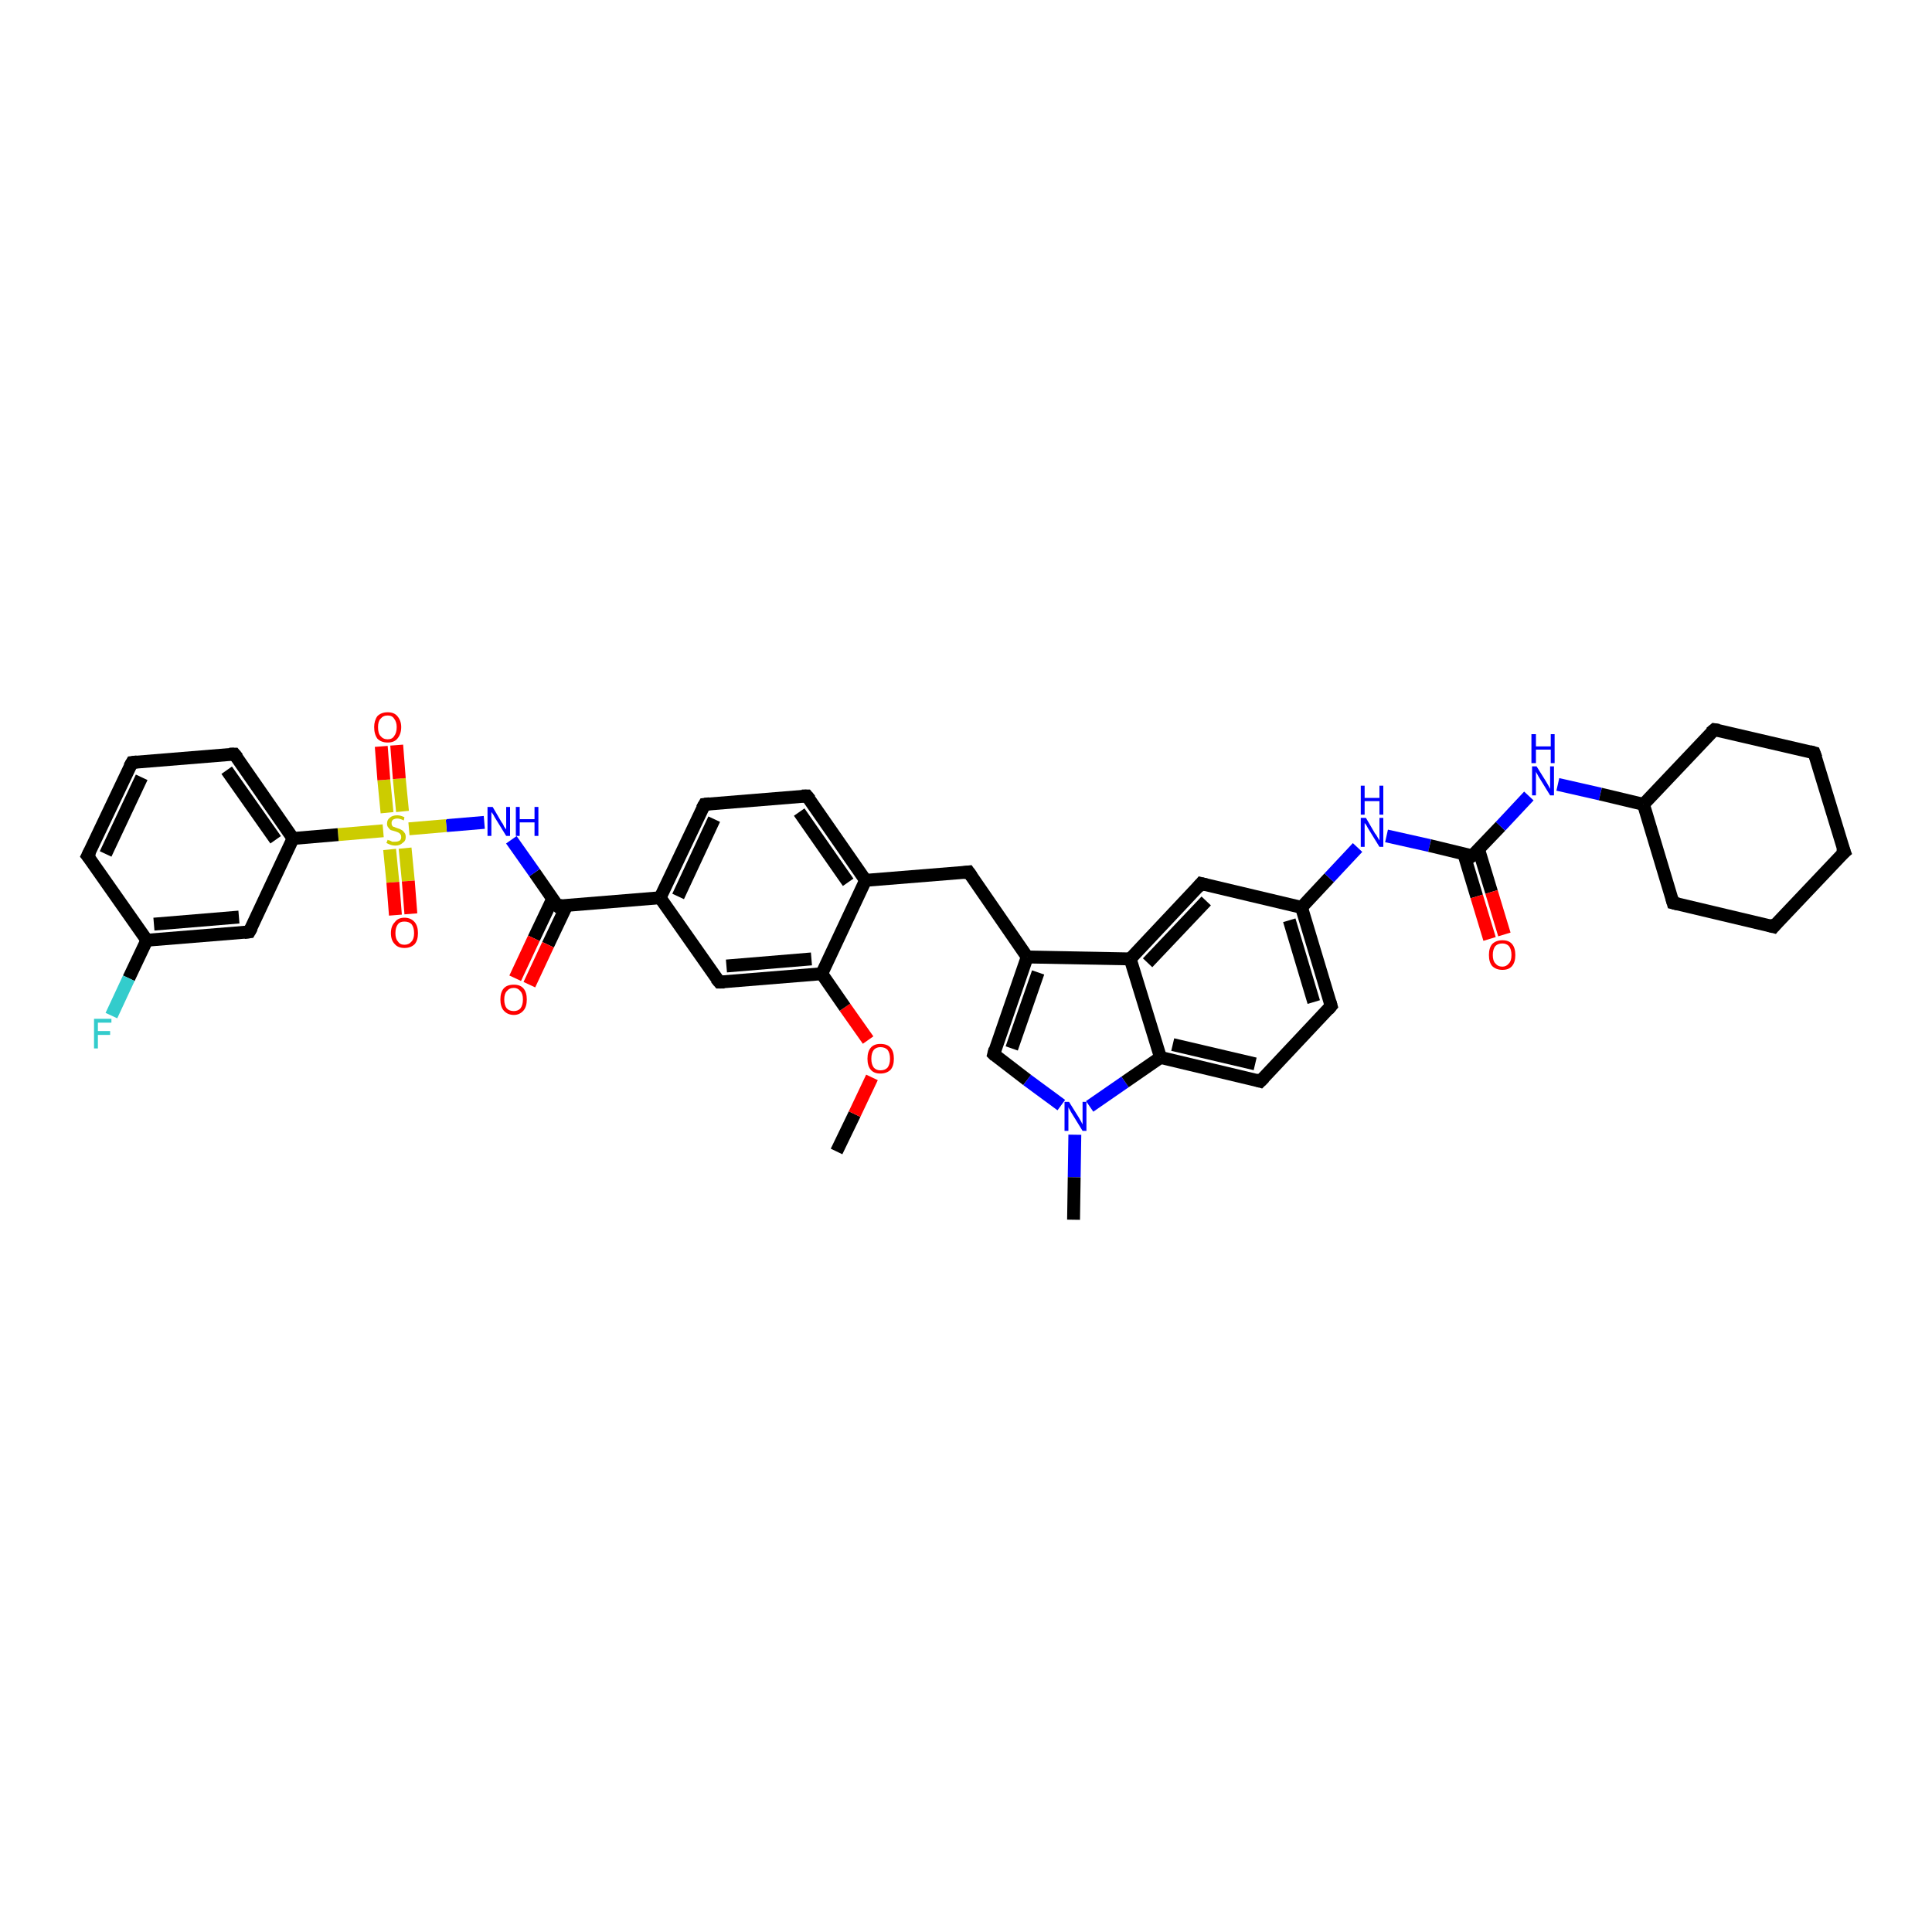 <?xml version='1.0' encoding='iso-8859-1'?>
<svg version='1.1' baseProfile='full'
              xmlns='http://www.w3.org/2000/svg'
                      xmlns:rdkit='http://www.rdkit.org/xml'
                      xmlns:xlink='http://www.w3.org/1999/xlink'
                  xml:space='preserve'
width='300px' height='300px' viewBox='0 0 300 300'>
<!-- END OF HEADER -->
<rect style='opacity:1.0;fill:#FFFFFF;stroke:none' width='300.0' height='300.0' x='0.0' y='0.0'> </rect>
<path class='bond-0 atom-0 atom-1' d='M 129.9,178.8 L 132.7,173.0' style='fill:none;fill-rule:evenodd;stroke:#000000;stroke-width:2.0px;stroke-linecap:butt;stroke-linejoin:miter;stroke-opacity:1' />
<path class='bond-0 atom-0 atom-1' d='M 132.7,173.0 L 135.4,167.3' style='fill:none;fill-rule:evenodd;stroke:#FF0000;stroke-width:2.0px;stroke-linecap:butt;stroke-linejoin:miter;stroke-opacity:1' />
<path class='bond-1 atom-1 atom-2' d='M 134.8,161.5 L 131.2,156.4' style='fill:none;fill-rule:evenodd;stroke:#FF0000;stroke-width:2.0px;stroke-linecap:butt;stroke-linejoin:miter;stroke-opacity:1' />
<path class='bond-1 atom-1 atom-2' d='M 131.2,156.4 L 127.6,151.2' style='fill:none;fill-rule:evenodd;stroke:#000000;stroke-width:2.0px;stroke-linecap:butt;stroke-linejoin:miter;stroke-opacity:1' />
<path class='bond-2 atom-2 atom-3' d='M 127.6,151.2 L 111.7,152.5' style='fill:none;fill-rule:evenodd;stroke:#000000;stroke-width:2.0px;stroke-linecap:butt;stroke-linejoin:miter;stroke-opacity:1' />
<path class='bond-2 atom-2 atom-3' d='M 126.0,148.9 L 112.8,150.0' style='fill:none;fill-rule:evenodd;stroke:#000000;stroke-width:2.0px;stroke-linecap:butt;stroke-linejoin:miter;stroke-opacity:1' />
<path class='bond-3 atom-3 atom-4' d='M 111.7,152.5 L 102.5,139.4' style='fill:none;fill-rule:evenodd;stroke:#000000;stroke-width:2.0px;stroke-linecap:butt;stroke-linejoin:miter;stroke-opacity:1' />
<path class='bond-4 atom-4 atom-5' d='M 102.5,139.4 L 109.4,124.9' style='fill:none;fill-rule:evenodd;stroke:#000000;stroke-width:2.0px;stroke-linecap:butt;stroke-linejoin:miter;stroke-opacity:1' />
<path class='bond-4 atom-4 atom-5' d='M 105.3,139.2 L 110.9,127.2' style='fill:none;fill-rule:evenodd;stroke:#000000;stroke-width:2.0px;stroke-linecap:butt;stroke-linejoin:miter;stroke-opacity:1' />
<path class='bond-5 atom-5 atom-6' d='M 109.4,124.9 L 125.3,123.6' style='fill:none;fill-rule:evenodd;stroke:#000000;stroke-width:2.0px;stroke-linecap:butt;stroke-linejoin:miter;stroke-opacity:1' />
<path class='bond-6 atom-6 atom-7' d='M 125.3,123.6 L 134.4,136.7' style='fill:none;fill-rule:evenodd;stroke:#000000;stroke-width:2.0px;stroke-linecap:butt;stroke-linejoin:miter;stroke-opacity:1' />
<path class='bond-6 atom-6 atom-7' d='M 124.1,126.1 L 131.7,137.0' style='fill:none;fill-rule:evenodd;stroke:#000000;stroke-width:2.0px;stroke-linecap:butt;stroke-linejoin:miter;stroke-opacity:1' />
<path class='bond-7 atom-7 atom-8' d='M 134.4,136.7 L 150.4,135.4' style='fill:none;fill-rule:evenodd;stroke:#000000;stroke-width:2.0px;stroke-linecap:butt;stroke-linejoin:miter;stroke-opacity:1' />
<path class='bond-8 atom-8 atom-9' d='M 150.4,135.4 L 159.5,148.6' style='fill:none;fill-rule:evenodd;stroke:#000000;stroke-width:2.0px;stroke-linecap:butt;stroke-linejoin:miter;stroke-opacity:1' />
<path class='bond-9 atom-9 atom-10' d='M 159.5,148.6 L 154.3,163.7' style='fill:none;fill-rule:evenodd;stroke:#000000;stroke-width:2.0px;stroke-linecap:butt;stroke-linejoin:miter;stroke-opacity:1' />
<path class='bond-9 atom-9 atom-10' d='M 161.2,151.0 L 157.1,162.8' style='fill:none;fill-rule:evenodd;stroke:#000000;stroke-width:2.0px;stroke-linecap:butt;stroke-linejoin:miter;stroke-opacity:1' />
<path class='bond-10 atom-10 atom-11' d='M 154.3,163.7 L 159.5,167.7' style='fill:none;fill-rule:evenodd;stroke:#000000;stroke-width:2.0px;stroke-linecap:butt;stroke-linejoin:miter;stroke-opacity:1' />
<path class='bond-10 atom-10 atom-11' d='M 159.5,167.7 L 164.8,171.6' style='fill:none;fill-rule:evenodd;stroke:#0000FF;stroke-width:2.0px;stroke-linecap:butt;stroke-linejoin:miter;stroke-opacity:1' />
<path class='bond-11 atom-11 atom-12' d='M 166.9,176.2 L 166.8,182.8' style='fill:none;fill-rule:evenodd;stroke:#0000FF;stroke-width:2.0px;stroke-linecap:butt;stroke-linejoin:miter;stroke-opacity:1' />
<path class='bond-11 atom-11 atom-12' d='M 166.8,182.8 L 166.7,189.4' style='fill:none;fill-rule:evenodd;stroke:#000000;stroke-width:2.0px;stroke-linecap:butt;stroke-linejoin:miter;stroke-opacity:1' />
<path class='bond-12 atom-11 atom-13' d='M 169.2,171.8 L 174.7,168.0' style='fill:none;fill-rule:evenodd;stroke:#0000FF;stroke-width:2.0px;stroke-linecap:butt;stroke-linejoin:miter;stroke-opacity:1' />
<path class='bond-12 atom-11 atom-13' d='M 174.7,168.0 L 180.2,164.2' style='fill:none;fill-rule:evenodd;stroke:#000000;stroke-width:2.0px;stroke-linecap:butt;stroke-linejoin:miter;stroke-opacity:1' />
<path class='bond-13 atom-13 atom-14' d='M 180.2,164.2 L 195.7,167.9' style='fill:none;fill-rule:evenodd;stroke:#000000;stroke-width:2.0px;stroke-linecap:butt;stroke-linejoin:miter;stroke-opacity:1' />
<path class='bond-13 atom-13 atom-14' d='M 182.1,162.2 L 194.9,165.2' style='fill:none;fill-rule:evenodd;stroke:#000000;stroke-width:2.0px;stroke-linecap:butt;stroke-linejoin:miter;stroke-opacity:1' />
<path class='bond-14 atom-14 atom-15' d='M 195.7,167.9 L 206.7,156.2' style='fill:none;fill-rule:evenodd;stroke:#000000;stroke-width:2.0px;stroke-linecap:butt;stroke-linejoin:miter;stroke-opacity:1' />
<path class='bond-15 atom-15 atom-16' d='M 206.7,156.2 L 202.1,140.9' style='fill:none;fill-rule:evenodd;stroke:#000000;stroke-width:2.0px;stroke-linecap:butt;stroke-linejoin:miter;stroke-opacity:1' />
<path class='bond-15 atom-15 atom-16' d='M 204.0,155.6 L 200.2,142.9' style='fill:none;fill-rule:evenodd;stroke:#000000;stroke-width:2.0px;stroke-linecap:butt;stroke-linejoin:miter;stroke-opacity:1' />
<path class='bond-16 atom-16 atom-17' d='M 202.1,140.9 L 206.4,136.3' style='fill:none;fill-rule:evenodd;stroke:#000000;stroke-width:2.0px;stroke-linecap:butt;stroke-linejoin:miter;stroke-opacity:1' />
<path class='bond-16 atom-16 atom-17' d='M 206.4,136.3 L 210.8,131.6' style='fill:none;fill-rule:evenodd;stroke:#0000FF;stroke-width:2.0px;stroke-linecap:butt;stroke-linejoin:miter;stroke-opacity:1' />
<path class='bond-17 atom-17 atom-18' d='M 215.3,129.8 L 222.0,131.3' style='fill:none;fill-rule:evenodd;stroke:#0000FF;stroke-width:2.0px;stroke-linecap:butt;stroke-linejoin:miter;stroke-opacity:1' />
<path class='bond-17 atom-17 atom-18' d='M 222.0,131.3 L 228.6,132.9' style='fill:none;fill-rule:evenodd;stroke:#000000;stroke-width:2.0px;stroke-linecap:butt;stroke-linejoin:miter;stroke-opacity:1' />
<path class='bond-18 atom-18 atom-19' d='M 227.3,132.6 L 229.3,139.2' style='fill:none;fill-rule:evenodd;stroke:#000000;stroke-width:2.0px;stroke-linecap:butt;stroke-linejoin:miter;stroke-opacity:1' />
<path class='bond-18 atom-18 atom-19' d='M 229.3,139.2 L 231.3,145.8' style='fill:none;fill-rule:evenodd;stroke:#FF0000;stroke-width:2.0px;stroke-linecap:butt;stroke-linejoin:miter;stroke-opacity:1' />
<path class='bond-18 atom-18 atom-19' d='M 229.6,131.9 L 231.6,138.5' style='fill:none;fill-rule:evenodd;stroke:#000000;stroke-width:2.0px;stroke-linecap:butt;stroke-linejoin:miter;stroke-opacity:1' />
<path class='bond-18 atom-18 atom-19' d='M 231.6,138.5 L 233.6,145.1' style='fill:none;fill-rule:evenodd;stroke:#FF0000;stroke-width:2.0px;stroke-linecap:butt;stroke-linejoin:miter;stroke-opacity:1' />
<path class='bond-19 atom-18 atom-20' d='M 228.6,132.9 L 233.0,128.3' style='fill:none;fill-rule:evenodd;stroke:#000000;stroke-width:2.0px;stroke-linecap:butt;stroke-linejoin:miter;stroke-opacity:1' />
<path class='bond-19 atom-18 atom-20' d='M 233.0,128.3 L 237.4,123.6' style='fill:none;fill-rule:evenodd;stroke:#0000FF;stroke-width:2.0px;stroke-linecap:butt;stroke-linejoin:miter;stroke-opacity:1' />
<path class='bond-20 atom-20 atom-21' d='M 241.9,121.8 L 248.5,123.3' style='fill:none;fill-rule:evenodd;stroke:#0000FF;stroke-width:2.0px;stroke-linecap:butt;stroke-linejoin:miter;stroke-opacity:1' />
<path class='bond-20 atom-20 atom-21' d='M 248.5,123.3 L 255.2,124.9' style='fill:none;fill-rule:evenodd;stroke:#000000;stroke-width:2.0px;stroke-linecap:butt;stroke-linejoin:miter;stroke-opacity:1' />
<path class='bond-21 atom-21 atom-22' d='M 255.2,124.9 L 259.8,140.2' style='fill:none;fill-rule:evenodd;stroke:#000000;stroke-width:2.0px;stroke-linecap:butt;stroke-linejoin:miter;stroke-opacity:1' />
<path class='bond-22 atom-22 atom-23' d='M 259.8,140.2 L 275.4,143.9' style='fill:none;fill-rule:evenodd;stroke:#000000;stroke-width:2.0px;stroke-linecap:butt;stroke-linejoin:miter;stroke-opacity:1' />
<path class='bond-23 atom-23 atom-24' d='M 275.4,143.9 L 286.4,132.3' style='fill:none;fill-rule:evenodd;stroke:#000000;stroke-width:2.0px;stroke-linecap:butt;stroke-linejoin:miter;stroke-opacity:1' />
<path class='bond-24 atom-24 atom-25' d='M 286.4,132.3 L 281.7,116.9' style='fill:none;fill-rule:evenodd;stroke:#000000;stroke-width:2.0px;stroke-linecap:butt;stroke-linejoin:miter;stroke-opacity:1' />
<path class='bond-25 atom-25 atom-26' d='M 281.7,116.9 L 266.2,113.3' style='fill:none;fill-rule:evenodd;stroke:#000000;stroke-width:2.0px;stroke-linecap:butt;stroke-linejoin:miter;stroke-opacity:1' />
<path class='bond-26 atom-16 atom-27' d='M 202.1,140.9 L 186.5,137.2' style='fill:none;fill-rule:evenodd;stroke:#000000;stroke-width:2.0px;stroke-linecap:butt;stroke-linejoin:miter;stroke-opacity:1' />
<path class='bond-27 atom-27 atom-28' d='M 186.5,137.2 L 175.5,148.9' style='fill:none;fill-rule:evenodd;stroke:#000000;stroke-width:2.0px;stroke-linecap:butt;stroke-linejoin:miter;stroke-opacity:1' />
<path class='bond-27 atom-27 atom-28' d='M 187.3,139.9 L 178.2,149.5' style='fill:none;fill-rule:evenodd;stroke:#000000;stroke-width:2.0px;stroke-linecap:butt;stroke-linejoin:miter;stroke-opacity:1' />
<path class='bond-28 atom-4 atom-29' d='M 102.5,139.4 L 86.6,140.7' style='fill:none;fill-rule:evenodd;stroke:#000000;stroke-width:2.0px;stroke-linecap:butt;stroke-linejoin:miter;stroke-opacity:1' />
<path class='bond-29 atom-29 atom-30' d='M 85.8,139.6 L 82.9,145.7' style='fill:none;fill-rule:evenodd;stroke:#000000;stroke-width:2.0px;stroke-linecap:butt;stroke-linejoin:miter;stroke-opacity:1' />
<path class='bond-29 atom-29 atom-30' d='M 82.9,145.7 L 80.0,151.9' style='fill:none;fill-rule:evenodd;stroke:#FF0000;stroke-width:2.0px;stroke-linecap:butt;stroke-linejoin:miter;stroke-opacity:1' />
<path class='bond-29 atom-29 atom-30' d='M 88.0,140.6 L 85.1,146.7' style='fill:none;fill-rule:evenodd;stroke:#000000;stroke-width:2.0px;stroke-linecap:butt;stroke-linejoin:miter;stroke-opacity:1' />
<path class='bond-29 atom-29 atom-30' d='M 85.1,146.7 L 82.2,152.9' style='fill:none;fill-rule:evenodd;stroke:#FF0000;stroke-width:2.0px;stroke-linecap:butt;stroke-linejoin:miter;stroke-opacity:1' />
<path class='bond-30 atom-29 atom-31' d='M 86.6,140.7 L 83.0,135.5' style='fill:none;fill-rule:evenodd;stroke:#000000;stroke-width:2.0px;stroke-linecap:butt;stroke-linejoin:miter;stroke-opacity:1' />
<path class='bond-30 atom-29 atom-31' d='M 83.0,135.5 L 79.4,130.4' style='fill:none;fill-rule:evenodd;stroke:#0000FF;stroke-width:2.0px;stroke-linecap:butt;stroke-linejoin:miter;stroke-opacity:1' />
<path class='bond-31 atom-31 atom-32' d='M 75.2,127.7 L 69.3,128.2' style='fill:none;fill-rule:evenodd;stroke:#0000FF;stroke-width:2.0px;stroke-linecap:butt;stroke-linejoin:miter;stroke-opacity:1' />
<path class='bond-31 atom-31 atom-32' d='M 69.3,128.2 L 63.5,128.7' style='fill:none;fill-rule:evenodd;stroke:#CCCC00;stroke-width:2.0px;stroke-linecap:butt;stroke-linejoin:miter;stroke-opacity:1' />
<path class='bond-32 atom-32 atom-33' d='M 60.5,131.9 L 61.0,137.0' style='fill:none;fill-rule:evenodd;stroke:#CCCC00;stroke-width:2.0px;stroke-linecap:butt;stroke-linejoin:miter;stroke-opacity:1' />
<path class='bond-32 atom-32 atom-33' d='M 61.0,137.0 L 61.4,142.1' style='fill:none;fill-rule:evenodd;stroke:#FF0000;stroke-width:2.0px;stroke-linecap:butt;stroke-linejoin:miter;stroke-opacity:1' />
<path class='bond-32 atom-32 atom-33' d='M 62.9,131.7 L 63.4,136.8' style='fill:none;fill-rule:evenodd;stroke:#CCCC00;stroke-width:2.0px;stroke-linecap:butt;stroke-linejoin:miter;stroke-opacity:1' />
<path class='bond-32 atom-32 atom-33' d='M 63.4,136.8 L 63.8,141.9' style='fill:none;fill-rule:evenodd;stroke:#FF0000;stroke-width:2.0px;stroke-linecap:butt;stroke-linejoin:miter;stroke-opacity:1' />
<path class='bond-33 atom-32 atom-34' d='M 62.5,126.0 L 62.0,120.9' style='fill:none;fill-rule:evenodd;stroke:#CCCC00;stroke-width:2.0px;stroke-linecap:butt;stroke-linejoin:miter;stroke-opacity:1' />
<path class='bond-33 atom-32 atom-34' d='M 62.0,120.9 L 61.6,115.7' style='fill:none;fill-rule:evenodd;stroke:#FF0000;stroke-width:2.0px;stroke-linecap:butt;stroke-linejoin:miter;stroke-opacity:1' />
<path class='bond-33 atom-32 atom-34' d='M 60.1,126.2 L 59.6,121.1' style='fill:none;fill-rule:evenodd;stroke:#CCCC00;stroke-width:2.0px;stroke-linecap:butt;stroke-linejoin:miter;stroke-opacity:1' />
<path class='bond-33 atom-32 atom-34' d='M 59.6,121.1 L 59.2,115.9' style='fill:none;fill-rule:evenodd;stroke:#FF0000;stroke-width:2.0px;stroke-linecap:butt;stroke-linejoin:miter;stroke-opacity:1' />
<path class='bond-34 atom-32 atom-35' d='M 59.5,129.0 L 52.5,129.6' style='fill:none;fill-rule:evenodd;stroke:#CCCC00;stroke-width:2.0px;stroke-linecap:butt;stroke-linejoin:miter;stroke-opacity:1' />
<path class='bond-34 atom-32 atom-35' d='M 52.5,129.6 L 45.5,130.2' style='fill:none;fill-rule:evenodd;stroke:#000000;stroke-width:2.0px;stroke-linecap:butt;stroke-linejoin:miter;stroke-opacity:1' />
<path class='bond-35 atom-35 atom-36' d='M 45.5,130.2 L 36.4,117.1' style='fill:none;fill-rule:evenodd;stroke:#000000;stroke-width:2.0px;stroke-linecap:butt;stroke-linejoin:miter;stroke-opacity:1' />
<path class='bond-35 atom-35 atom-36' d='M 42.8,130.4 L 35.2,119.6' style='fill:none;fill-rule:evenodd;stroke:#000000;stroke-width:2.0px;stroke-linecap:butt;stroke-linejoin:miter;stroke-opacity:1' />
<path class='bond-36 atom-36 atom-37' d='M 36.4,117.1 L 20.5,118.4' style='fill:none;fill-rule:evenodd;stroke:#000000;stroke-width:2.0px;stroke-linecap:butt;stroke-linejoin:miter;stroke-opacity:1' />
<path class='bond-37 atom-37 atom-38' d='M 20.5,118.4 L 13.6,132.9' style='fill:none;fill-rule:evenodd;stroke:#000000;stroke-width:2.0px;stroke-linecap:butt;stroke-linejoin:miter;stroke-opacity:1' />
<path class='bond-37 atom-37 atom-38' d='M 22.0,120.7 L 16.4,132.6' style='fill:none;fill-rule:evenodd;stroke:#000000;stroke-width:2.0px;stroke-linecap:butt;stroke-linejoin:miter;stroke-opacity:1' />
<path class='bond-38 atom-38 atom-39' d='M 13.6,132.9 L 22.8,146.0' style='fill:none;fill-rule:evenodd;stroke:#000000;stroke-width:2.0px;stroke-linecap:butt;stroke-linejoin:miter;stroke-opacity:1' />
<path class='bond-39 atom-39 atom-40' d='M 22.8,146.0 L 20.0,151.9' style='fill:none;fill-rule:evenodd;stroke:#000000;stroke-width:2.0px;stroke-linecap:butt;stroke-linejoin:miter;stroke-opacity:1' />
<path class='bond-39 atom-39 atom-40' d='M 20.0,151.9 L 17.3,157.7' style='fill:none;fill-rule:evenodd;stroke:#33CCCC;stroke-width:2.0px;stroke-linecap:butt;stroke-linejoin:miter;stroke-opacity:1' />
<path class='bond-40 atom-39 atom-41' d='M 22.8,146.0 L 38.7,144.7' style='fill:none;fill-rule:evenodd;stroke:#000000;stroke-width:2.0px;stroke-linecap:butt;stroke-linejoin:miter;stroke-opacity:1' />
<path class='bond-40 atom-39 atom-41' d='M 23.9,143.5 L 37.1,142.4' style='fill:none;fill-rule:evenodd;stroke:#000000;stroke-width:2.0px;stroke-linecap:butt;stroke-linejoin:miter;stroke-opacity:1' />
<path class='bond-41 atom-7 atom-2' d='M 134.4,136.7 L 127.6,151.2' style='fill:none;fill-rule:evenodd;stroke:#000000;stroke-width:2.0px;stroke-linecap:butt;stroke-linejoin:miter;stroke-opacity:1' />
<path class='bond-42 atom-28 atom-9' d='M 175.5,148.9 L 159.5,148.6' style='fill:none;fill-rule:evenodd;stroke:#000000;stroke-width:2.0px;stroke-linecap:butt;stroke-linejoin:miter;stroke-opacity:1' />
<path class='bond-43 atom-41 atom-35' d='M 38.7,144.7 L 45.5,130.2' style='fill:none;fill-rule:evenodd;stroke:#000000;stroke-width:2.0px;stroke-linecap:butt;stroke-linejoin:miter;stroke-opacity:1' />
<path class='bond-44 atom-28 atom-13' d='M 175.5,148.9 L 180.2,164.2' style='fill:none;fill-rule:evenodd;stroke:#000000;stroke-width:2.0px;stroke-linecap:butt;stroke-linejoin:miter;stroke-opacity:1' />
<path class='bond-45 atom-26 atom-21' d='M 266.2,113.3 L 255.2,124.9' style='fill:none;fill-rule:evenodd;stroke:#000000;stroke-width:2.0px;stroke-linecap:butt;stroke-linejoin:miter;stroke-opacity:1' />
<path d='M 112.5,152.5 L 111.7,152.5 L 111.2,151.9' style='fill:none;stroke:#000000;stroke-width:2.0px;stroke-linecap:butt;stroke-linejoin:miter;stroke-opacity:1;' />
<path d='M 109.0,125.6 L 109.4,124.9 L 110.2,124.8' style='fill:none;stroke:#000000;stroke-width:2.0px;stroke-linecap:butt;stroke-linejoin:miter;stroke-opacity:1;' />
<path d='M 124.5,123.6 L 125.3,123.6 L 125.8,124.2' style='fill:none;stroke:#000000;stroke-width:2.0px;stroke-linecap:butt;stroke-linejoin:miter;stroke-opacity:1;' />
<path d='M 149.6,135.5 L 150.4,135.4 L 150.9,136.1' style='fill:none;stroke:#000000;stroke-width:2.0px;stroke-linecap:butt;stroke-linejoin:miter;stroke-opacity:1;' />
<path d='M 154.5,162.9 L 154.3,163.7 L 154.5,163.9' style='fill:none;stroke:#000000;stroke-width:2.0px;stroke-linecap:butt;stroke-linejoin:miter;stroke-opacity:1;' />
<path d='M 195.0,167.7 L 195.7,167.9 L 196.3,167.3' style='fill:none;stroke:#000000;stroke-width:2.0px;stroke-linecap:butt;stroke-linejoin:miter;stroke-opacity:1;' />
<path d='M 206.2,156.8 L 206.7,156.2 L 206.5,155.5' style='fill:none;stroke:#000000;stroke-width:2.0px;stroke-linecap:butt;stroke-linejoin:miter;stroke-opacity:1;' />
<path d='M 228.3,132.8 L 228.6,132.9 L 228.9,132.7' style='fill:none;stroke:#000000;stroke-width:2.0px;stroke-linecap:butt;stroke-linejoin:miter;stroke-opacity:1;' />
<path d='M 259.6,139.5 L 259.8,140.2 L 260.6,140.4' style='fill:none;stroke:#000000;stroke-width:2.0px;stroke-linecap:butt;stroke-linejoin:miter;stroke-opacity:1;' />
<path d='M 274.6,143.7 L 275.4,143.9 L 275.9,143.3' style='fill:none;stroke:#000000;stroke-width:2.0px;stroke-linecap:butt;stroke-linejoin:miter;stroke-opacity:1;' />
<path d='M 285.8,132.8 L 286.4,132.3 L 286.1,131.5' style='fill:none;stroke:#000000;stroke-width:2.0px;stroke-linecap:butt;stroke-linejoin:miter;stroke-opacity:1;' />
<path d='M 282.0,117.7 L 281.7,116.9 L 281.0,116.7' style='fill:none;stroke:#000000;stroke-width:2.0px;stroke-linecap:butt;stroke-linejoin:miter;stroke-opacity:1;' />
<path d='M 266.9,113.4 L 266.2,113.3 L 265.6,113.8' style='fill:none;stroke:#000000;stroke-width:2.0px;stroke-linecap:butt;stroke-linejoin:miter;stroke-opacity:1;' />
<path d='M 187.3,137.4 L 186.5,137.2 L 186.0,137.8' style='fill:none;stroke:#000000;stroke-width:2.0px;stroke-linecap:butt;stroke-linejoin:miter;stroke-opacity:1;' />
<path d='M 87.4,140.6 L 86.6,140.7 L 86.4,140.5' style='fill:none;stroke:#000000;stroke-width:2.0px;stroke-linecap:butt;stroke-linejoin:miter;stroke-opacity:1;' />
<path d='M 36.9,117.7 L 36.4,117.1 L 35.6,117.1' style='fill:none;stroke:#000000;stroke-width:2.0px;stroke-linecap:butt;stroke-linejoin:miter;stroke-opacity:1;' />
<path d='M 21.3,118.3 L 20.5,118.4 L 20.1,119.1' style='fill:none;stroke:#000000;stroke-width:2.0px;stroke-linecap:butt;stroke-linejoin:miter;stroke-opacity:1;' />
<path d='M 14.0,132.1 L 13.6,132.9 L 14.1,133.5' style='fill:none;stroke:#000000;stroke-width:2.0px;stroke-linecap:butt;stroke-linejoin:miter;stroke-opacity:1;' />
<path d='M 37.9,144.8 L 38.7,144.7 L 39.1,144.0' style='fill:none;stroke:#000000;stroke-width:2.0px;stroke-linecap:butt;stroke-linejoin:miter;stroke-opacity:1;' />
<path class='atom-1' d='M 134.7 164.4
Q 134.7 163.3, 135.2 162.7
Q 135.7 162.1, 136.7 162.1
Q 137.8 162.1, 138.3 162.7
Q 138.8 163.3, 138.8 164.4
Q 138.8 165.5, 138.3 166.1
Q 137.7 166.7, 136.7 166.7
Q 135.7 166.7, 135.2 166.1
Q 134.7 165.5, 134.7 164.4
M 136.7 166.2
Q 137.4 166.2, 137.8 165.8
Q 138.2 165.3, 138.2 164.4
Q 138.2 163.5, 137.8 163.0
Q 137.4 162.6, 136.7 162.6
Q 136.1 162.6, 135.7 163.0
Q 135.3 163.5, 135.3 164.4
Q 135.3 165.3, 135.7 165.8
Q 136.1 166.2, 136.7 166.2
' fill='#FF0000'/>
<path class='atom-11' d='M 166.0 171.1
L 167.5 173.5
Q 167.6 173.7, 167.9 174.2
Q 168.1 174.6, 168.1 174.6
L 168.1 171.1
L 168.7 171.1
L 168.7 175.6
L 168.1 175.6
L 166.5 173.0
Q 166.3 172.7, 166.1 172.3
Q 165.9 172.0, 165.9 171.9
L 165.9 175.6
L 165.3 175.6
L 165.3 171.1
L 166.0 171.1
' fill='#0000FF'/>
<path class='atom-17' d='M 212.1 127.0
L 213.5 129.4
Q 213.7 129.6, 213.9 130.0
Q 214.2 130.5, 214.2 130.5
L 214.2 127.0
L 214.8 127.0
L 214.8 131.5
L 214.2 131.5
L 212.6 128.9
Q 212.4 128.6, 212.2 128.2
Q 212.0 127.9, 211.9 127.8
L 211.9 131.5
L 211.3 131.5
L 211.3 127.0
L 212.1 127.0
' fill='#0000FF'/>
<path class='atom-17' d='M 211.3 122.0
L 211.9 122.0
L 211.9 123.9
L 214.2 123.9
L 214.2 122.0
L 214.8 122.0
L 214.8 126.5
L 214.2 126.5
L 214.2 124.4
L 211.9 124.4
L 211.9 126.5
L 211.3 126.5
L 211.3 122.0
' fill='#0000FF'/>
<path class='atom-19' d='M 231.2 148.3
Q 231.2 147.2, 231.7 146.6
Q 232.3 146.0, 233.3 146.0
Q 234.3 146.0, 234.8 146.6
Q 235.3 147.2, 235.3 148.3
Q 235.3 149.4, 234.8 150.0
Q 234.3 150.6, 233.3 150.6
Q 232.3 150.6, 231.7 150.0
Q 231.2 149.4, 231.2 148.3
M 233.3 150.1
Q 233.9 150.1, 234.3 149.6
Q 234.7 149.2, 234.7 148.3
Q 234.7 147.4, 234.3 146.9
Q 233.9 146.5, 233.3 146.5
Q 232.6 146.5, 232.2 146.9
Q 231.8 147.4, 231.8 148.3
Q 231.8 149.2, 232.2 149.6
Q 232.6 150.1, 233.3 150.1
' fill='#FF0000'/>
<path class='atom-20' d='M 238.6 119.0
L 240.1 121.4
Q 240.2 121.6, 240.5 122.1
Q 240.7 122.5, 240.7 122.5
L 240.7 119.0
L 241.3 119.0
L 241.3 123.5
L 240.7 123.5
L 239.1 120.9
Q 238.9 120.6, 238.7 120.2
Q 238.5 119.9, 238.5 119.8
L 238.5 123.5
L 237.9 123.5
L 237.9 119.0
L 238.6 119.0
' fill='#0000FF'/>
<path class='atom-20' d='M 237.8 114.0
L 238.5 114.0
L 238.5 115.9
L 240.8 115.9
L 240.8 114.0
L 241.4 114.0
L 241.4 118.5
L 240.8 118.5
L 240.8 116.4
L 238.5 116.4
L 238.5 118.5
L 237.8 118.5
L 237.8 114.0
' fill='#0000FF'/>
<path class='atom-30' d='M 77.7 155.2
Q 77.7 154.1, 78.2 153.5
Q 78.7 152.9, 79.8 152.9
Q 80.8 152.9, 81.3 153.5
Q 81.8 154.1, 81.8 155.2
Q 81.8 156.3, 81.3 156.9
Q 80.7 157.6, 79.8 157.6
Q 78.8 157.6, 78.2 156.9
Q 77.7 156.3, 77.7 155.2
M 79.8 157.0
Q 80.4 157.0, 80.8 156.6
Q 81.2 156.1, 81.2 155.2
Q 81.2 154.3, 80.8 153.9
Q 80.4 153.4, 79.8 153.4
Q 79.1 153.4, 78.7 153.9
Q 78.3 154.3, 78.3 155.2
Q 78.3 156.1, 78.7 156.6
Q 79.1 157.0, 79.8 157.0
' fill='#FF0000'/>
<path class='atom-31' d='M 76.5 125.3
L 77.9 127.7
Q 78.1 127.9, 78.3 128.4
Q 78.6 128.8, 78.6 128.8
L 78.6 125.3
L 79.2 125.3
L 79.2 129.8
L 78.6 129.8
L 77.0 127.2
Q 76.8 126.9, 76.6 126.5
Q 76.4 126.2, 76.3 126.1
L 76.3 129.8
L 75.7 129.8
L 75.7 125.3
L 76.5 125.3
' fill='#0000FF'/>
<path class='atom-31' d='M 80.1 125.3
L 80.7 125.3
L 80.7 127.2
L 83.0 127.2
L 83.0 125.3
L 83.6 125.3
L 83.6 129.8
L 83.0 129.8
L 83.0 127.7
L 80.7 127.7
L 80.7 129.8
L 80.1 129.8
L 80.1 125.3
' fill='#0000FF'/>
<path class='atom-32' d='M 60.2 130.4
Q 60.3 130.5, 60.5 130.5
Q 60.7 130.6, 60.9 130.7
Q 61.2 130.7, 61.4 130.7
Q 61.8 130.7, 62.1 130.5
Q 62.3 130.3, 62.3 130.0
Q 62.3 129.7, 62.2 129.6
Q 62.1 129.4, 61.9 129.3
Q 61.7 129.2, 61.4 129.1
Q 61.0 129.0, 60.7 128.9
Q 60.5 128.8, 60.3 128.5
Q 60.1 128.3, 60.1 127.9
Q 60.1 127.3, 60.5 127.0
Q 60.9 126.6, 61.7 126.6
Q 62.2 126.6, 62.8 126.9
L 62.7 127.4
Q 62.1 127.1, 61.7 127.1
Q 61.3 127.1, 61.0 127.3
Q 60.8 127.5, 60.8 127.8
Q 60.8 128.1, 60.9 128.2
Q 61.0 128.4, 61.2 128.4
Q 61.4 128.5, 61.7 128.6
Q 62.1 128.7, 62.4 128.9
Q 62.6 129.0, 62.8 129.3
Q 63.0 129.5, 63.0 130.0
Q 63.0 130.6, 62.5 130.9
Q 62.1 131.3, 61.4 131.3
Q 61.0 131.3, 60.7 131.2
Q 60.4 131.1, 60.0 130.9
L 60.2 130.4
' fill='#CCCC00'/>
<path class='atom-33' d='M 60.7 144.9
Q 60.7 143.8, 61.3 143.2
Q 61.8 142.5, 62.8 142.5
Q 63.8 142.5, 64.4 143.2
Q 64.9 143.8, 64.9 144.9
Q 64.9 146.0, 64.4 146.6
Q 63.8 147.2, 62.8 147.2
Q 61.8 147.2, 61.3 146.6
Q 60.7 146.0, 60.7 144.9
M 62.8 146.7
Q 63.5 146.7, 63.9 146.2
Q 64.3 145.8, 64.3 144.9
Q 64.3 144.0, 63.9 143.5
Q 63.5 143.1, 62.8 143.1
Q 62.1 143.1, 61.8 143.5
Q 61.4 144.0, 61.4 144.9
Q 61.4 145.8, 61.8 146.2
Q 62.1 146.7, 62.8 146.7
' fill='#FF0000'/>
<path class='atom-34' d='M 58.1 112.9
Q 58.1 111.9, 58.6 111.2
Q 59.2 110.6, 60.2 110.6
Q 61.2 110.6, 61.7 111.2
Q 62.3 111.9, 62.3 112.9
Q 62.3 114.0, 61.7 114.7
Q 61.2 115.3, 60.2 115.3
Q 59.2 115.3, 58.6 114.7
Q 58.1 114.0, 58.1 112.9
M 60.2 114.8
Q 60.9 114.8, 61.2 114.3
Q 61.6 113.8, 61.6 112.9
Q 61.6 112.1, 61.2 111.6
Q 60.9 111.1, 60.2 111.1
Q 59.5 111.1, 59.1 111.6
Q 58.7 112.0, 58.7 112.9
Q 58.7 113.9, 59.1 114.3
Q 59.5 114.8, 60.2 114.8
' fill='#FF0000'/>
<path class='atom-40' d='M 14.6 158.2
L 17.3 158.2
L 17.3 158.8
L 15.2 158.8
L 15.2 160.1
L 17.1 160.1
L 17.1 160.7
L 15.2 160.7
L 15.2 162.8
L 14.6 162.8
L 14.6 158.2
' fill='#33CCCC'/>
</svg>
